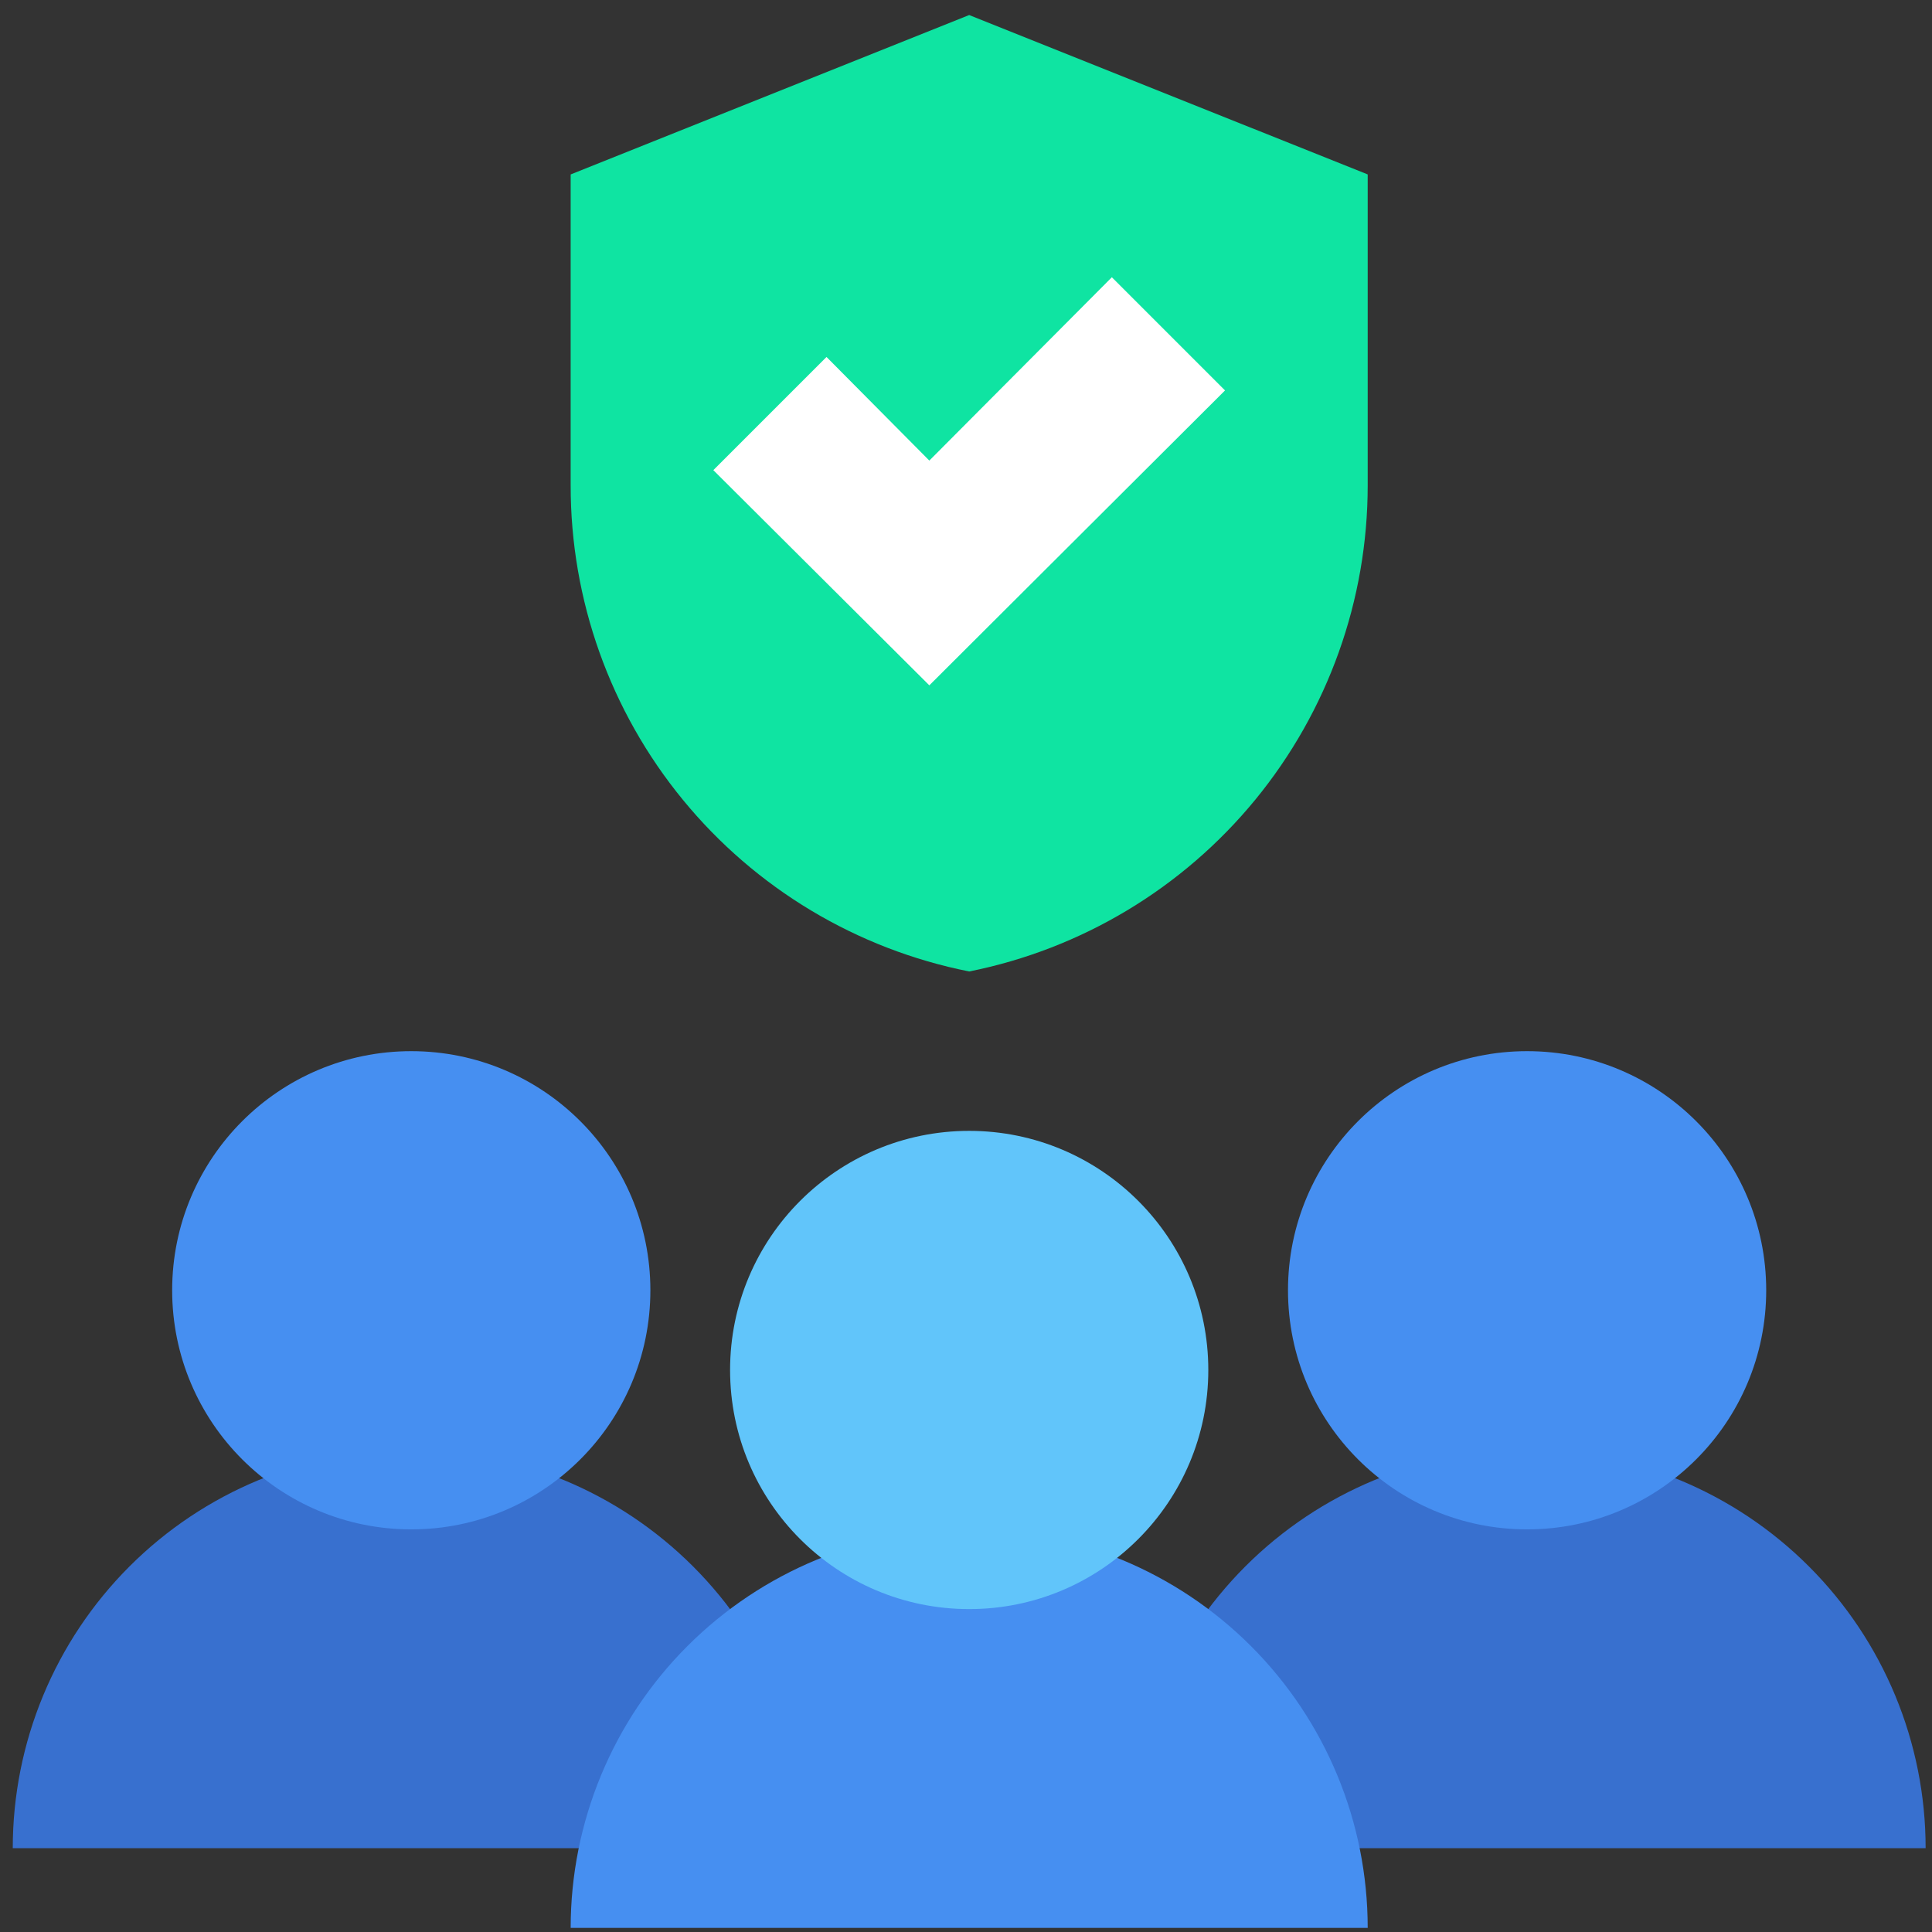<?xml version="1.0" encoding="UTF-8"?> <svg xmlns="http://www.w3.org/2000/svg" width="101" height="101" viewBox="0 0 101 101" fill="none"><rect x="0" y="0" width="101" height="101" fill="#333333" stroke="none"/><g clip-path="url(#clip0_6740_935)"><path d="M42.333 96.619H0.667C0.667 91.094 2.862 85.795 6.769 81.888C10.676 77.981 15.975 75.786 21.5 75.786C27.025 75.786 32.324 77.981 36.231 81.888C40.138 85.795 42.333 91.094 42.333 96.619Z" fill="#3870CF"></path><path d="M21.5 79.952C28.404 79.952 34 74.356 34 67.452C34 60.549 28.404 54.952 21.5 54.952C14.596 54.952 9 60.549 9 67.452C9 74.356 14.596 79.952 21.5 79.952Z" fill="#468FF1"></path><path d="M59 96.619H100.667C100.667 91.094 98.472 85.795 94.565 81.888C90.658 77.981 85.359 75.786 79.833 75.786C74.308 75.786 69.009 77.981 65.102 81.888C61.195 85.795 59 91.094 59 96.619Z" fill="#3870CF"></path><path d="M79.833 79.952C86.737 79.952 92.333 74.356 92.333 67.452C92.333 60.549 86.737 54.952 79.833 54.952C72.93 54.952 67.333 60.549 67.333 67.452C67.333 74.356 72.93 79.952 79.833 79.952Z" fill="#468FF1"></path><path d="M71.5 100.785H29.833C29.833 95.26 32.028 89.961 35.935 86.054C39.842 82.147 45.141 79.952 50.667 79.952C56.192 79.952 61.491 82.147 65.398 86.054C69.305 89.961 71.5 95.26 71.5 100.785Z" fill="#468FF1"></path><path d="M50.667 84.119C57.57 84.119 63.167 78.523 63.167 71.619C63.167 64.716 57.57 59.119 50.667 59.119C43.763 59.119 38.167 64.716 38.167 71.619C38.167 78.523 43.763 84.119 50.667 84.119Z" fill="#61C5FA"></path><path d="M71.5 9.119V25.369C71.501 31.361 69.425 37.168 65.627 41.802C61.829 46.436 56.542 49.61 50.667 50.786C44.788 49.618 39.496 46.445 35.697 41.809C31.897 37.174 29.825 31.363 29.833 25.369V9.119L50.667 0.786L71.5 9.119Z" fill="#0FE4A2"></path><path d="M48.583 35.828L37.291 24.578L43.208 18.661L48.583 24.078L58.125 14.494L64.041 20.411L48.583 35.828Z" fill="white"></path></g><defs><clipPath id="clip0_6740_935"><rect width="100" height="100" fill="white" transform="translate(0.667 0.786)"></rect></clipPath></defs></svg> 